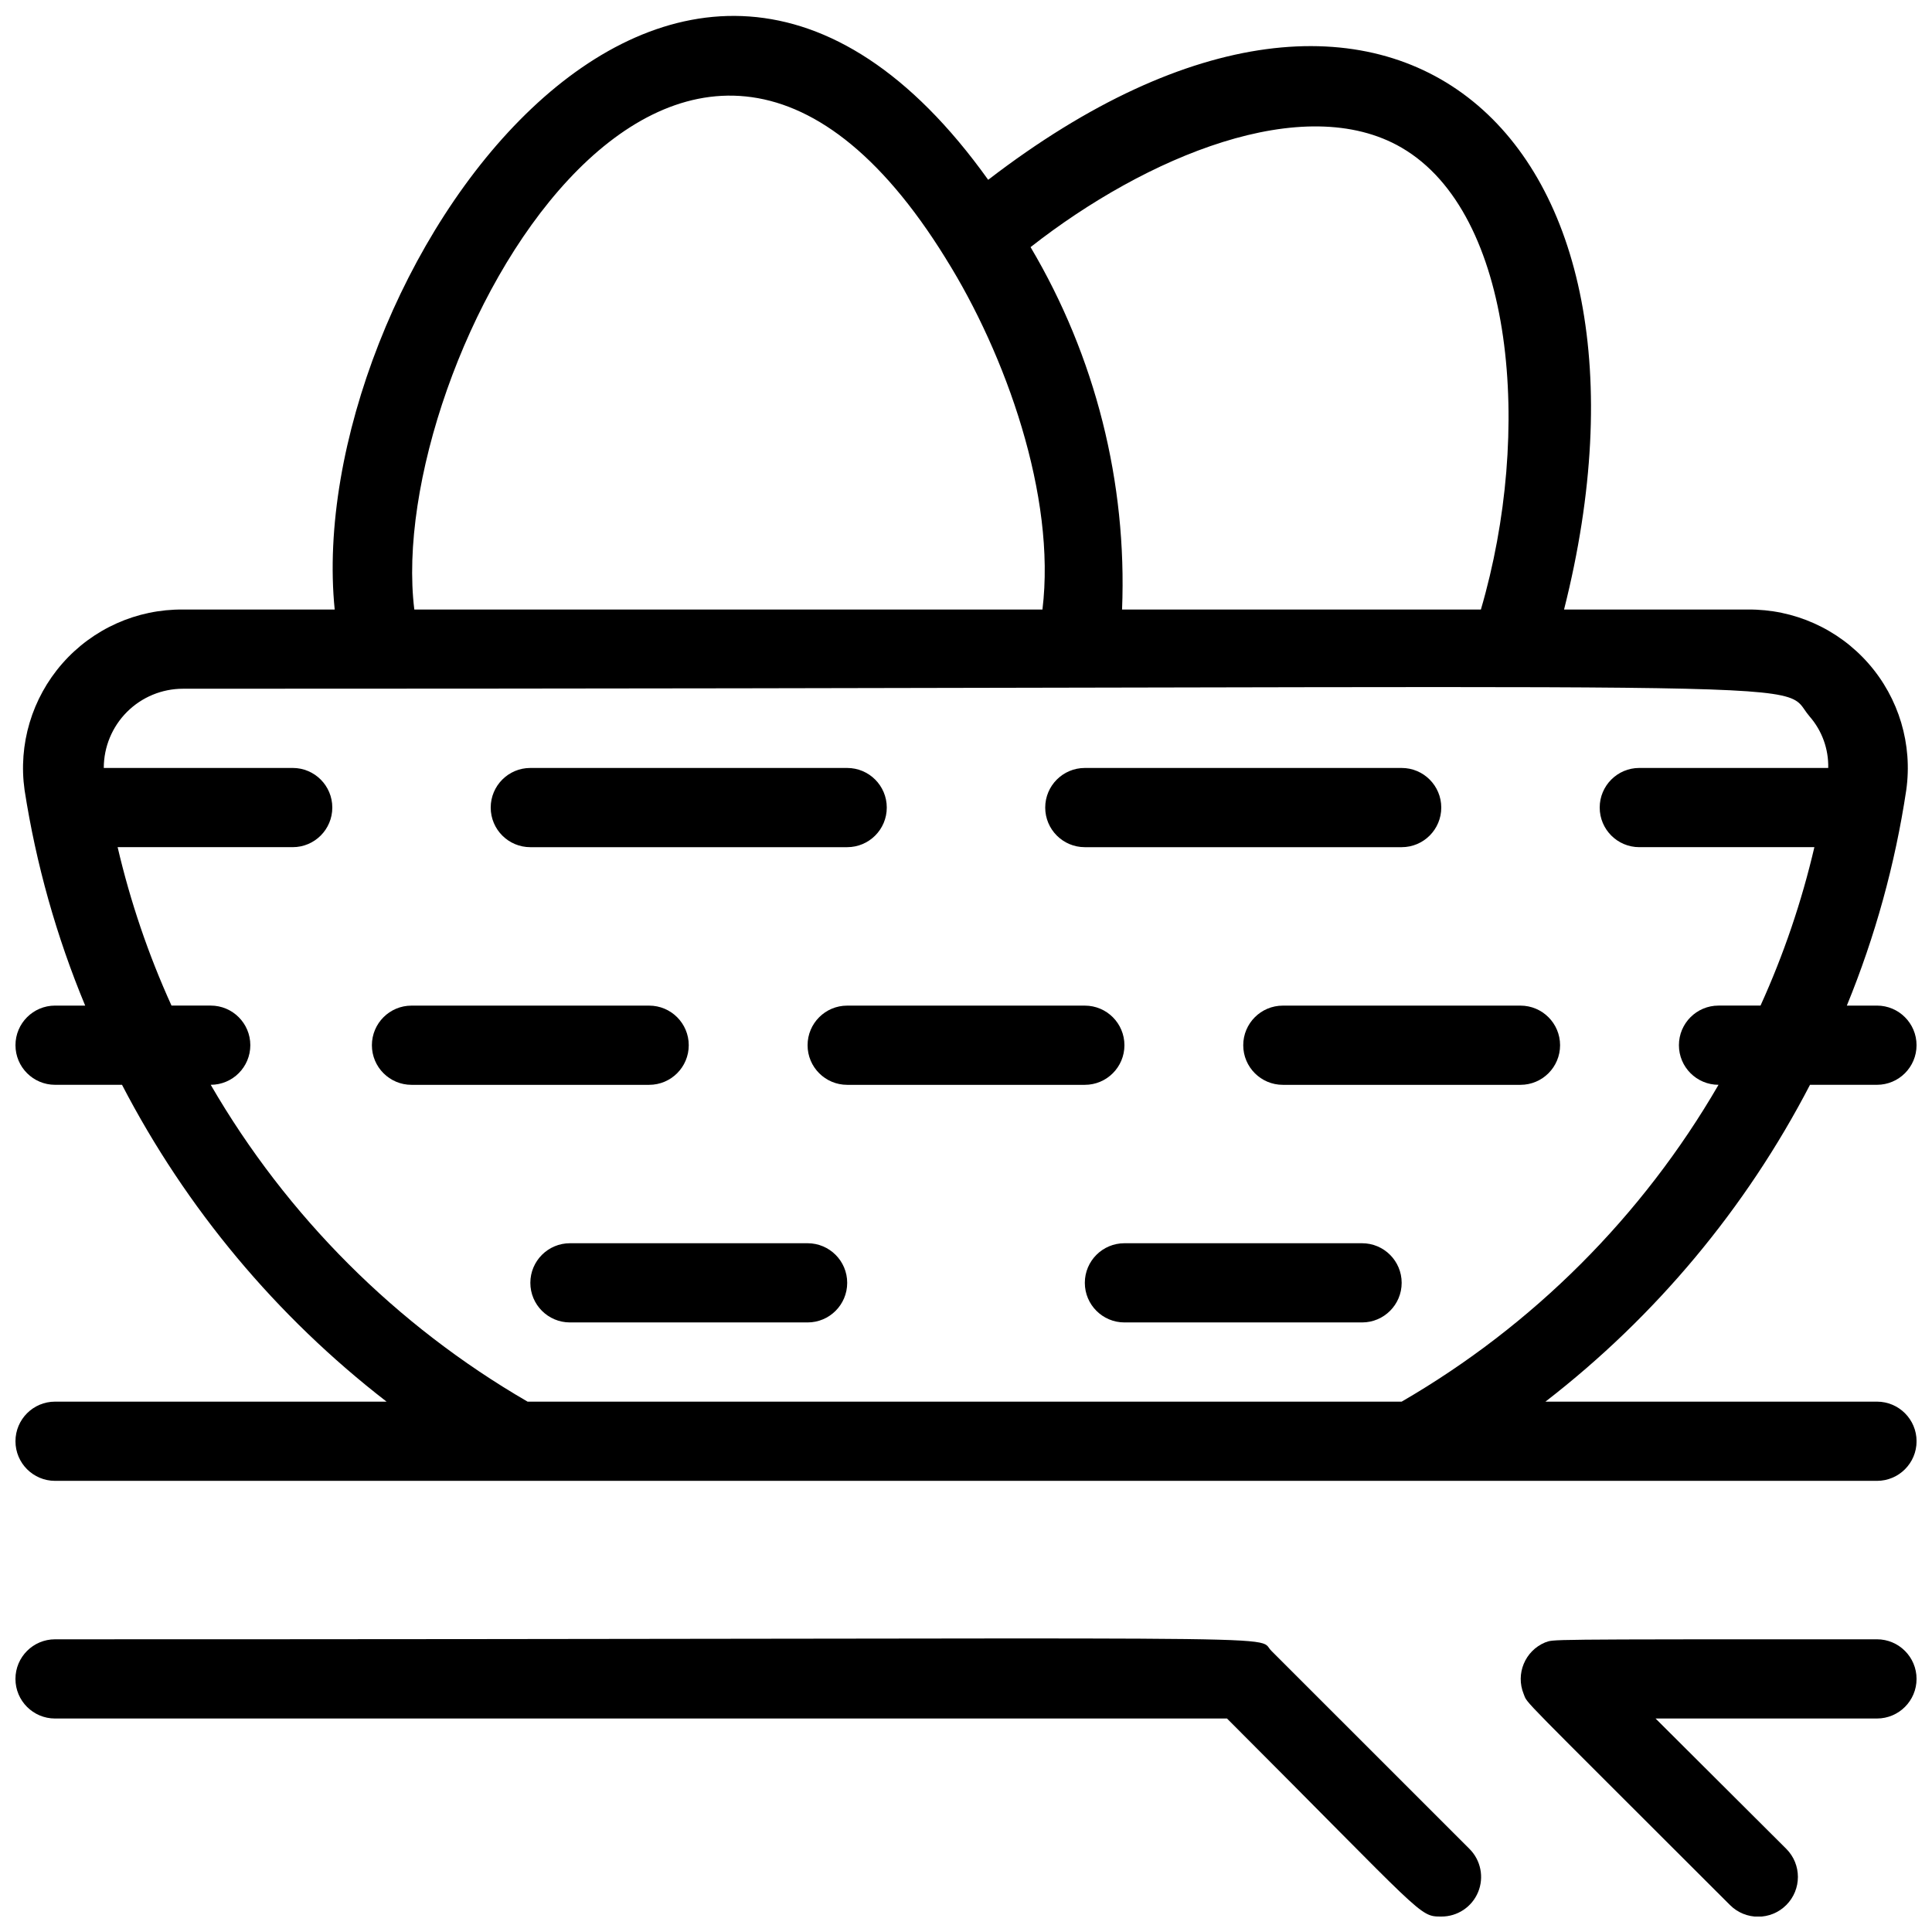 <?xml version="1.0" encoding="UTF-8"?>
<!-- Uploaded to: ICON Repo, www.iconrepo.com, Generator: ICON Repo Mixer Tools -->
<svg width="800px" height="800px" version="1.1" viewBox="144 144 512 512" xmlns="http://www.w3.org/2000/svg">
 <defs>
  <clipPath id="c">
   <path d="m148.09 148.09h503.81v388.91h-503.81z"/>
  </clipPath>
  <clipPath id="b">
   <path d="m547 578h104.9v73.902h-104.9z"/>
  </clipPath>
  <clipPath id="a">
   <path d="m148.09 578h388.91v73.902h-388.91z"/>
  </clipPath>
 </defs>
 <path d="m431.49 368.51h83.969-0.004c5.797 0 10.496-4.699 10.496-10.496s-4.699-10.496-10.496-10.496h-83.965c-5.797 0-10.496 4.699-10.496 10.496s4.699 10.496 10.496 10.496z"/>
 <path d="m284.54 368.51h83.969c5.797 0 10.496-4.699 10.496-10.496s-4.699-10.496-10.496-10.496h-83.969c-5.797 0-10.496 4.699-10.496 10.496s4.699 10.496 10.496 10.496z"/>
 <path d="m316.03 410.5h-62.977c-5.797 0-10.496 4.699-10.496 10.496 0 5.797 4.699 10.496 10.496 10.496h62.977c5.797 0 10.496-4.699 10.496-10.496 0-5.797-4.699-10.496-10.496-10.496z"/>
 <path d="m431.49 410.5h-62.977c-5.797 0-10.496 4.699-10.496 10.496 0 5.797 4.699 10.496 10.496 10.496h62.977c5.797 0 10.496-4.699 10.496-10.496 0-5.797-4.699-10.496-10.496-10.496z"/>
 <path d="m546.94 410.5h-62.977c-5.793 0-10.492 4.699-10.492 10.496 0 5.797 4.699 10.496 10.492 10.496h62.977c5.797 0 10.496-4.699 10.496-10.496 0-5.797-4.699-10.496-10.496-10.496z"/>
 <path d="m358.02 473.47h-62.977c-5.797 0-10.496 4.699-10.496 10.492 0 5.797 4.699 10.496 10.496 10.496h62.977c5.797 0 10.496-4.699 10.496-10.496 0-5.793-4.699-10.492-10.496-10.492z"/>
 <path d="m504.96 473.47h-62.973c-5.797 0-10.496 4.699-10.496 10.492 0 5.797 4.699 10.496 10.496 10.496h62.977-0.004c5.797 0 10.496-4.699 10.496-10.496 0-5.793-4.699-10.492-10.496-10.492z"/>
 <g clip-path="url(#c)">
  <path d="m641.41 515.45h-87.852c29.195-22.562 53.121-51.215 70.113-83.965h17.738c5.797 0 10.496-4.699 10.496-10.496 0-5.797-4.699-10.496-10.496-10.496h-7.977c7.516-18.336 12.801-37.504 15.746-57.102 1.711-12.109-1.941-24.367-10.012-33.562-8.066-9.199-19.742-14.418-31.973-14.297h-48.703c31.488-124.59-45.027-196.59-152.61-113.88-82.918-115.98-181.89 27.5-173.18 113.88h-40.199c-12.234-0.121-23.91 5.098-31.977 14.297-8.066 9.195-11.723 21.453-10.008 33.562 3.043 19.609 8.438 38.781 16.059 57.102h-7.977c-5.797 0-10.496 4.699-10.496 10.496 0 5.797 4.699 10.496 10.496 10.496h17.738c16.992 32.75 40.918 61.402 70.113 83.965h-87.852c-5.797 0-10.496 4.699-10.496 10.496s4.699 10.496 10.496 10.496h482.82c5.797 0 10.496-4.699 10.496-10.496s-4.699-10.496-10.496-10.496zm-125.95-332.3c29.914 17.422 34.742 75.465 20.992 122.38h-95.094c1.355-33.684-7.062-67.039-24.246-96.039 30.648-24.035 72.426-41.461 98.348-26.344zm-120.81 29.387c15.848 25.297 29.285 62.977 25.609 92.996h-166.46c-8.082-65.391 70.113-207.51 140.86-92.996zm-110.84 302.91c-34.832-20.188-63.777-49.137-83.969-83.965 5.797 0 10.496-4.699 10.496-10.496 0-5.797-4.699-10.496-10.496-10.496h-10.391c-6.129-13.492-10.91-27.555-14.277-41.984h46.395c5.797 0 10.496-4.699 10.496-10.496s-4.699-10.496-10.496-10.496h-50.066c0-5.57 2.211-10.906 6.148-14.844s9.277-6.148 14.844-6.148c452.59 0 422.05-3.148 431.07 7.348 3.293 3.769 5.051 8.641 4.934 13.645h-50.066c-5.797 0-10.496 4.699-10.496 10.496s4.699 10.496 10.496 10.496h46.395c-3.363 14.43-8.145 28.492-14.273 41.984h-11.129c-5.797 0-10.496 4.699-10.496 10.496 0 5.797 4.699 10.496 10.496 10.496-20.191 34.828-49.137 63.777-83.969 83.965z"/>
 </g>
 <g clip-path="url(#b)">
  <path d="m641.41 578.43c-91.527 0-85.227 0-87.957 0.84-5.312 2.223-7.84 8.312-5.668 13.645 1.156 2.832-2.519-1.258 54.684 55.945h0.004c4.113 4.117 10.785 4.117 14.902 0 4.117-4.117 4.117-10.789 0-14.906l-34.637-34.531h58.672c5.797 0 10.496-4.699 10.496-10.496s-4.699-10.496-10.496-10.496z"/>
 </g>
 <g clip-path="url(#a)">
  <path d="m480.92 581.48c-4.617-4.516 18.789-3.047-322.33-3.047-5.797 0-10.496 4.699-10.496 10.496s4.699 10.496 10.496 10.496h310.58c52.48 52.48 50.801 52.48 56.785 52.48h-0.004c4.266 0.027 8.121-2.531 9.758-6.469 1.633-3.941 0.723-8.477-2.305-11.48z"/>
 </g>
</svg>